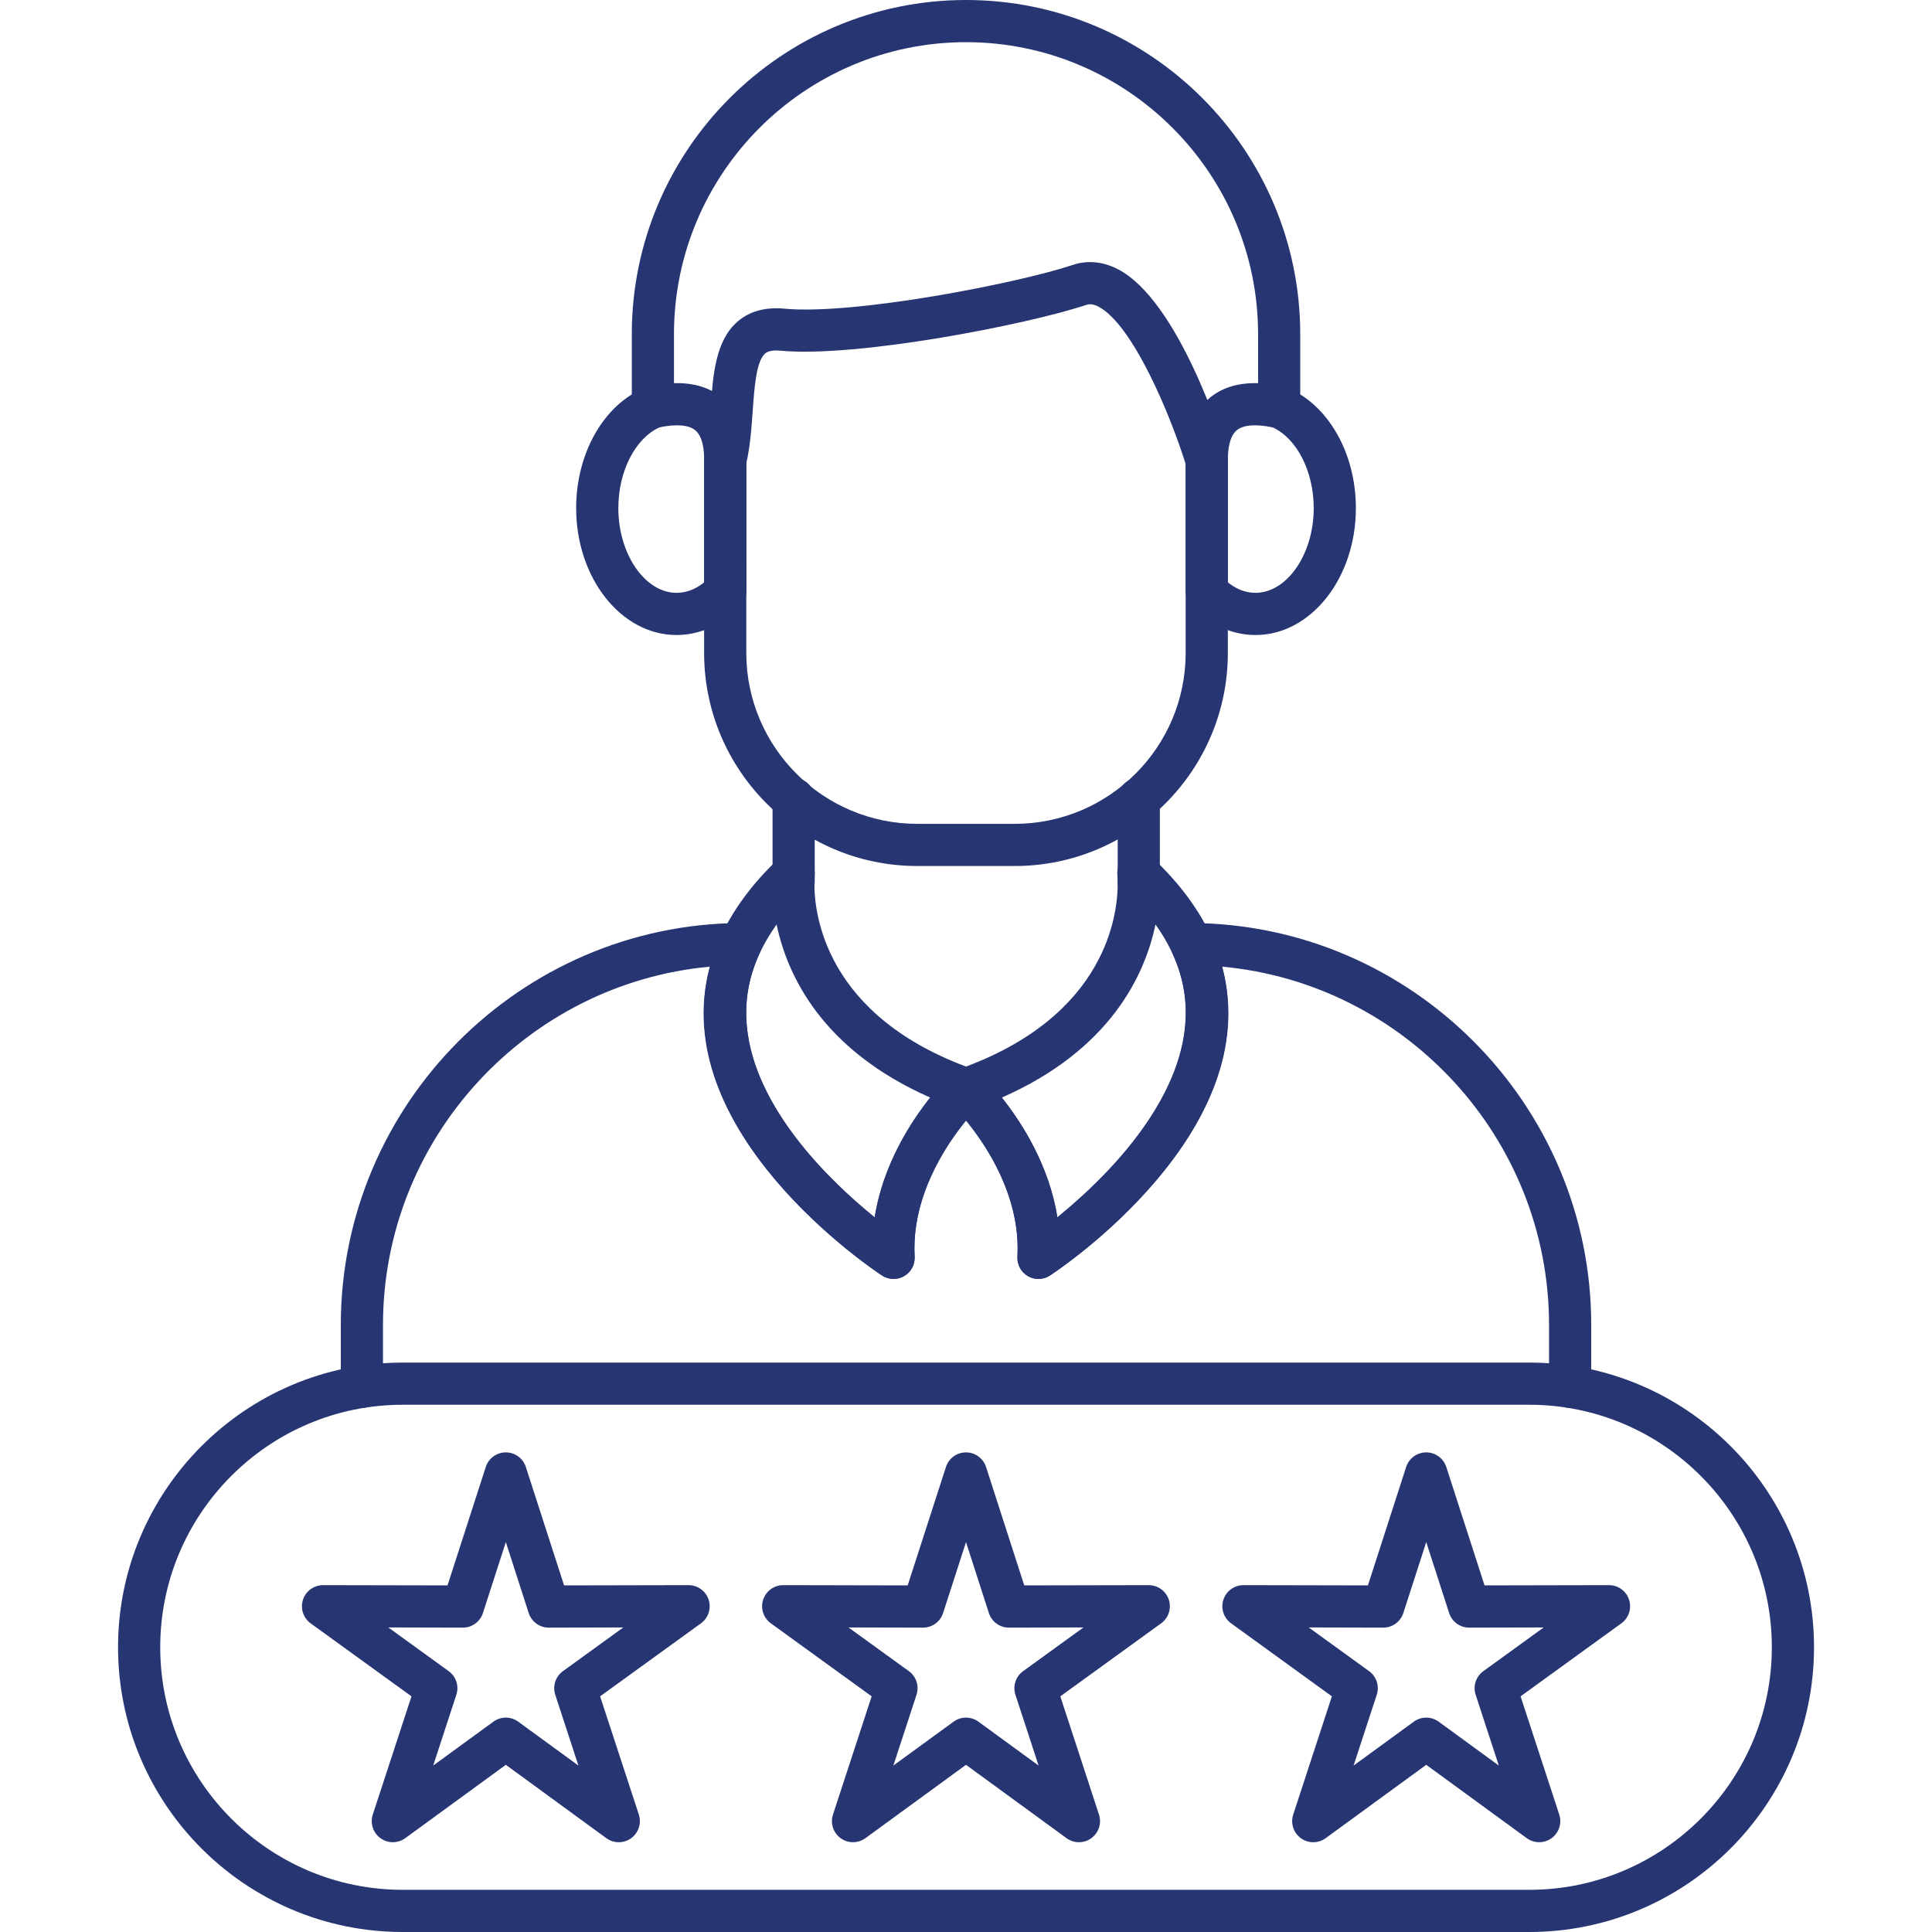 <svg width="60" height="60" viewBox="0 0 60 60" fill="none" xmlns="http://www.w3.org/2000/svg">
<path fill-rule="evenodd" clip-rule="evenodd" d="M31.512 26.895H28.487C24.837 26.895 21.867 23.926 21.867 20.276L21.867 14.311C21.867 13.949 22.161 13.656 22.522 13.656C22.884 13.656 23.177 13.95 23.177 14.311L23.177 20.276C23.177 23.204 25.56 25.585 28.487 25.585L31.512 25.585C34.44 25.585 36.822 23.204 36.822 20.276L36.822 14.311C36.822 13.949 37.115 13.656 37.477 13.656C37.838 13.656 38.132 13.95 38.132 14.311V20.276C38.132 23.926 35.162 26.895 31.512 26.895Z" fill="#273673"/>
<path fill-rule="evenodd" clip-rule="evenodd" d="M39.725 13.3C39.364 13.3 39.071 13.007 39.071 12.645L39.071 10.379C39.071 5.378 35.003 1.31 30.002 1.31C25 1.31 20.931 5.378 20.931 10.379L20.931 12.645C20.931 13.007 20.638 13.3 20.276 13.3C19.915 13.3 19.621 13.007 19.621 12.645L19.621 10.379C19.621 4.656 24.277 3.08587e-09 30.002 3.08587e-09C35.725 -0 40.38 4.656 40.38 10.379V12.645C40.38 13.007 40.087 13.3 39.725 13.3Z" fill="#273673"/>
<path fill-rule="evenodd" clip-rule="evenodd" d="M38.132 18.086C38.346 18.258 38.636 18.411 38.99 18.411C39.971 18.411 40.799 17.206 40.799 15.781C40.799 14.64 40.276 13.618 39.523 13.272C39.008 13.164 38.617 13.194 38.413 13.358C38.176 13.55 38.13 13.98 38.132 14.306V18.086ZM38.991 19.721C38.265 19.721 37.56 19.403 37.005 18.827C36.888 18.706 36.822 18.542 36.822 18.373L36.822 14.312C36.814 13.423 37.072 12.758 37.59 12.338C38.134 11.9 38.9 11.789 39.869 12.007C39.905 12.015 39.942 12.026 39.976 12.041C41.252 12.572 42.108 14.074 42.108 15.781C42.108 17.954 40.71 19.721 38.991 19.721Z" fill="#273673"/>
<path fill-rule="evenodd" clip-rule="evenodd" d="M22.524 14.968C22.472 14.968 22.418 14.961 22.366 14.949C22.015 14.861 21.8 14.507 21.886 14.156C21.996 13.713 22.034 13.183 22.069 12.671C22.143 11.639 22.218 10.57 22.918 9.976C23.288 9.663 23.772 9.531 24.359 9.586C26.52 9.789 31.601 8.8 33.319 8.227C33.772 8.076 34.253 8.122 34.713 8.358C36.598 9.331 37.954 13.633 38.103 14.122C38.208 14.467 38.014 14.833 37.667 14.939C37.322 15.044 36.955 14.849 36.85 14.504C36.351 12.867 35.165 10.065 34.111 9.522C33.925 9.426 33.811 9.444 33.733 9.47C31.88 10.087 26.597 11.113 24.237 10.891C24.015 10.87 23.857 10.899 23.765 10.975C23.485 11.213 23.427 12.037 23.376 12.764C23.335 13.331 23.294 13.917 23.158 14.469C23.086 14.767 22.818 14.968 22.524 14.968Z" fill="#273673"/>
<path fill-rule="evenodd" clip-rule="evenodd" d="M20.479 13.272C19.724 13.618 19.203 14.64 19.203 15.781C19.203 17.206 20.029 18.411 21.011 18.411C21.364 18.411 21.655 18.258 21.868 18.086L21.868 14.312C21.872 13.98 21.825 13.55 21.587 13.358C21.385 13.194 20.992 13.164 20.479 13.272ZM21.011 19.721C19.291 19.721 17.893 17.954 17.893 15.781C17.893 14.074 18.748 12.572 20.024 12.041C20.058 12.026 20.095 12.015 20.132 12.007C21.1 11.788 21.866 11.9 22.411 12.34C22.928 12.757 23.186 13.423 23.177 14.318L23.178 18.372C23.178 18.542 23.112 18.706 22.995 18.827C22.441 19.403 21.735 19.721 21.011 19.721Z" fill="#273673"/>
<path fill-rule="evenodd" clip-rule="evenodd" d="M48.762 43.724C48.401 43.724 48.107 43.431 48.107 43.069V41.148C48.107 35.344 43.634 30.541 37.955 30.021C39.334 35.133 32.902 39.419 32.61 39.61C32.402 39.747 32.138 39.754 31.923 39.631C31.709 39.507 31.583 39.273 31.597 39.026C31.7 37.168 30.634 35.573 30 34.797C29.368 35.572 28.3 37.168 28.404 39.026C28.418 39.273 28.291 39.507 28.076 39.631C27.862 39.754 27.597 39.747 27.39 39.61C27.1 39.419 20.665 35.133 22.045 30.021C16.366 30.541 11.894 35.345 11.894 41.148V43.069C11.894 43.431 11.601 43.724 11.239 43.724C10.876 43.724 10.584 43.431 10.584 43.069L10.584 41.148C10.584 34.305 16.15 28.706 22.994 28.665C22.995 28.665 22.996 28.665 22.997 28.665C23.22 28.665 23.429 28.78 23.549 28.967C23.671 29.156 23.687 29.394 23.591 29.597C21.989 33.037 25.413 36.389 27.163 37.806C27.57 35.241 29.457 33.432 29.55 33.344C29.803 33.105 30.197 33.105 30.449 33.344C30.542 33.431 32.429 35.241 32.837 37.805C34.586 36.383 38.008 33.029 36.408 29.597C36.314 29.394 36.331 29.156 36.451 28.967C36.572 28.778 36.781 28.664 37.006 28.665C43.85 28.706 49.417 34.305 49.417 41.148L49.417 43.069C49.417 43.431 49.124 43.724 48.762 43.724Z" fill="#273673"/>
<path fill-rule="evenodd" clip-rule="evenodd" d="M24.118 28.711C23.405 29.709 23.093 30.759 23.188 31.846C23.416 34.427 25.8 36.703 27.165 37.808C27.421 36.182 28.276 34.858 28.89 34.086C25.523 32.605 24.447 30.283 24.118 28.711ZM27.75 39.718C27.626 39.718 27.5 39.683 27.391 39.611C27.183 39.474 22.258 36.203 21.884 31.962C21.715 30.042 22.494 28.255 24.2 26.647C24.4 26.458 24.698 26.415 24.943 26.538C25.189 26.662 25.331 26.926 25.299 27.197C25.299 27.201 25.293 27.268 25.291 27.381C25.276 28.333 25.589 31.567 30.22 33.203C30.435 33.279 30.595 33.462 30.642 33.686C30.69 33.908 30.617 34.14 30.451 34.297C30.43 34.318 28.259 36.412 28.405 39.027C28.419 39.274 28.292 39.507 28.078 39.631C27.977 39.69 27.863 39.719 27.75 39.718Z" fill="#273673"/>
<path fill-rule="evenodd" clip-rule="evenodd" d="M31.113 34.086C31.726 34.858 32.58 36.18 32.838 37.807C34.203 36.7 36.588 34.417 36.813 31.844C36.909 30.757 36.596 29.708 35.885 28.711C35.556 30.283 34.48 32.604 31.113 34.086ZM32.251 39.719C32.138 39.719 32.025 39.69 31.924 39.631C31.709 39.507 31.584 39.274 31.598 39.027C31.744 36.397 29.572 34.318 29.55 34.297C29.385 34.14 29.313 33.908 29.36 33.686C29.407 33.462 29.567 33.279 29.782 33.203C34.413 31.567 34.725 28.333 34.711 27.38C34.709 27.264 34.702 27.199 34.702 27.197C34.673 26.924 34.816 26.661 35.062 26.538C35.308 26.417 35.602 26.459 35.802 26.648C37.508 28.255 38.287 30.043 38.117 31.962C37.744 36.203 32.819 39.474 32.61 39.611C32.501 39.683 32.377 39.719 32.251 39.719Z" fill="#273673"/>
<path fill-rule="evenodd" clip-rule="evenodd" d="M35.366 28.026C35.004 28.026 34.711 27.733 34.711 27.371L34.711 24.812C34.711 24.451 35.004 24.157 35.366 24.157C35.729 24.157 36.021 24.451 36.021 24.812L36.021 27.371C36.021 27.732 35.729 28.026 35.366 28.026Z" fill="#273673"/>
<path fill-rule="evenodd" clip-rule="evenodd" d="M24.647 28.026C24.286 28.026 23.992 27.733 23.992 27.371L23.992 24.812C23.992 24.451 24.286 24.157 24.647 24.157C25.009 24.157 25.302 24.451 25.302 24.812L25.302 27.371C25.302 27.732 25.009 28.026 24.647 28.026Z" fill="#273673"/>
<path fill-rule="evenodd" clip-rule="evenodd" d="M12.06 50.542L13.934 51.899C14.165 52.065 14.261 52.363 14.172 52.633L13.453 54.831L15.323 53.468C15.552 53.301 15.864 53.3 16.094 53.468L17.963 54.831L17.244 52.633C17.156 52.363 17.252 52.065 17.483 51.899L19.357 50.542L17.044 50.548C16.76 50.548 16.506 50.364 16.419 50.093L15.709 47.892L14.998 50.093C14.911 50.364 14.658 50.548 14.374 50.548L12.06 50.542ZM19.216 57.212C19.081 57.212 18.946 57.17 18.83 57.086L15.709 54.808L12.587 57.085C12.357 57.253 12.045 57.253 11.816 57.087C11.585 56.919 11.49 56.623 11.577 56.353L12.779 52.681L9.647 50.414C9.418 50.248 9.321 49.952 9.409 49.681C9.498 49.411 9.749 49.228 10.032 49.228C10.031 49.228 10.033 49.228 10.032 49.228L13.898 49.236L15.086 45.559C15.173 45.289 15.424 45.105 15.709 45.105C15.993 45.105 16.244 45.289 16.331 45.559L17.518 49.236L21.383 49.228C21.667 49.228 21.921 49.411 22.008 49.681C22.095 49.952 21.998 50.248 21.769 50.414L18.637 52.681L19.84 56.353C19.927 56.623 19.831 56.919 19.602 57.087C19.486 57.17 19.351 57.212 19.216 57.212Z" fill="#273673"/>
<path fill-rule="evenodd" clip-rule="evenodd" d="M26.351 50.542L28.225 51.899C28.455 52.065 28.552 52.363 28.463 52.633L27.744 54.831L29.614 53.468C29.843 53.301 30.155 53.3 30.386 53.468L32.254 54.831L31.535 52.633C31.447 52.363 31.543 52.065 31.774 51.899L33.648 50.542L31.335 50.548C31.335 50.548 31.334 50.548 31.333 50.548C31.049 50.548 30.797 50.364 30.71 50.093L30 47.892L29.289 50.093C29.202 50.364 28.949 50.548 28.665 50.548C28.666 50.548 28.667 50.548 28.665 50.548L26.351 50.542ZM33.508 57.212C33.372 57.212 33.237 57.17 33.122 57.086L30 54.808L26.878 57.085C26.647 57.253 26.336 57.253 26.107 57.087C25.876 56.919 25.781 56.623 25.869 56.353L27.07 52.681L23.94 50.414C23.709 50.248 23.612 49.952 23.7 49.681C23.789 49.411 24.039 49.228 24.323 49.228C24.323 49.228 24.325 49.228 24.325 49.228L28.189 49.236L29.377 45.559C29.464 45.289 29.715 45.105 30 45.105C30.284 45.105 30.535 45.289 30.623 45.559L31.809 49.236L35.675 49.228C35.959 49.228 36.211 49.411 36.299 49.681C36.386 49.952 36.291 50.248 36.06 50.414L32.929 52.681L34.13 56.353C34.218 56.623 34.122 56.919 33.893 57.087C33.778 57.17 33.643 57.212 33.508 57.212Z" fill="#273673"/>
<path fill-rule="evenodd" clip-rule="evenodd" d="M44.293 53.342C44.428 53.342 44.563 53.385 44.679 53.468L46.547 54.831L45.828 52.633C45.739 52.363 45.836 52.065 46.067 51.899L47.941 50.542L45.628 50.548C45.628 50.548 45.627 50.548 45.626 50.548C45.342 50.548 45.091 50.364 45.004 50.093L44.293 47.892L43.582 50.093C43.495 50.364 43.244 50.548 42.958 50.548C42.958 50.548 42.96 50.548 42.958 50.548L40.644 50.542L42.518 51.899C42.748 52.065 42.845 52.363 42.756 52.633L42.037 54.831L43.907 53.468C44.021 53.385 44.157 53.342 44.293 53.342ZM40.785 57.212C40.65 57.212 40.514 57.17 40.4 57.087C40.169 56.919 40.074 56.623 40.162 56.353L41.363 52.681L38.233 50.414C38.002 50.248 37.905 49.952 37.993 49.681C38.081 49.411 38.333 49.228 38.616 49.228L42.482 49.236L43.669 45.559C43.757 45.289 44.008 45.105 44.293 45.105C44.577 45.105 44.828 45.289 44.916 45.559L46.104 49.236L49.968 49.228C49.968 49.228 49.968 49.228 49.969 49.228C50.252 49.228 50.505 49.411 50.592 49.681C50.679 49.952 50.584 50.248 50.353 50.414L47.223 52.681L48.424 56.353C48.512 56.623 48.415 56.919 48.186 57.087C47.956 57.253 47.644 57.253 47.415 57.086L44.293 54.808L41.171 57.085C41.056 57.17 40.92 57.212 40.785 57.212Z" fill="#273673"/>
<path fill-rule="evenodd" clip-rule="evenodd" d="M12.507 43.626C8.355 43.626 4.976 47.005 4.976 51.157C4.976 55.311 8.355 58.69 12.507 58.69L47.493 58.69C51.646 58.69 55.026 55.311 55.026 51.157C55.026 47.005 51.646 43.626 47.493 43.626H12.507ZM47.493 60H12.507C7.633 60 3.666 56.033 3.666 51.157C3.666 46.283 7.633 42.316 12.507 42.316H47.493C52.369 42.316 56.336 46.283 56.336 51.157C56.336 56.033 52.369 60 47.493 60Z" fill="#273673"/>
</svg>
